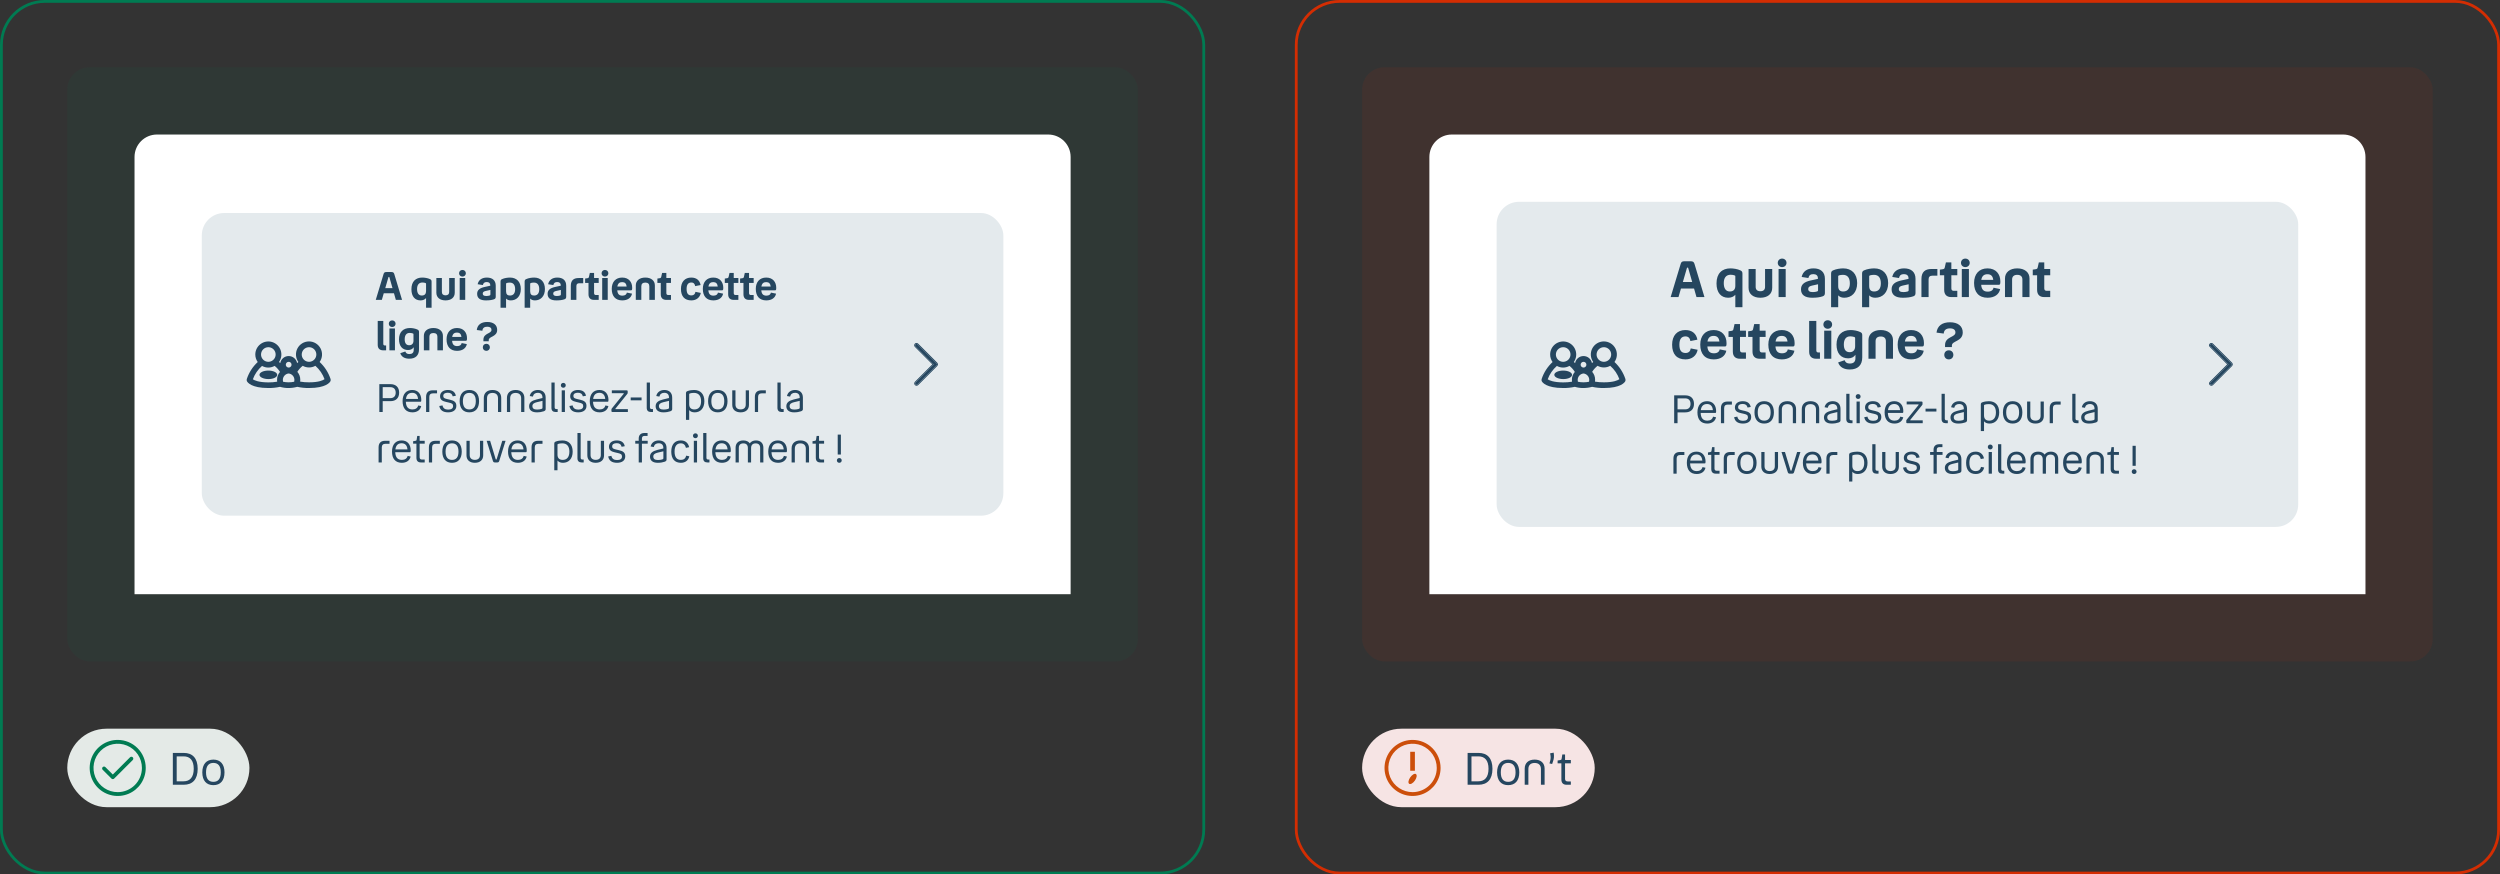 <svg width="892" height="312" viewBox="0 0 892 312" fill="none" xmlns="http://www.w3.org/2000/svg">
<rect x="0" y="0" width="892" height="312" fill="#333333" stroke="none"/>
<rect x="0.5" y="0.5" width="429" height="311" rx="15.5" stroke="#007B52"/>
<rect x="24" y="24" width="382" height="212" rx="8" fill="#007B52" fill-opacity="0.08"/>
<path d="M48 56C48 51.582 51.582 48 56 48H374C378.418 48 382 51.582 382 56V212H48V56Z" fill="white"/>
<rect x="72" y="76" width="286" height="108" rx="8" fill="#E4EAED"/>
<rect x="88" y="92" width="254" height="76" rx="8" fill="#E4EAED"/>
<path d="M117.933 135.2C117.163 132.892 115.827 130.815 114.046 129.158C114.539 128.462 114.831 127.644 114.89 126.793C114.95 125.942 114.774 125.091 114.382 124.333C113.99 123.575 113.397 122.94 112.669 122.496C111.94 122.053 111.104 121.818 110.251 121.818C109.398 121.818 108.561 122.053 107.832 122.496C107.104 122.94 106.511 123.575 106.119 124.333C105.727 125.091 105.552 125.942 105.611 126.793C105.67 127.644 105.962 128.462 106.455 129.158C106.305 129.281 106.155 129.417 106.005 129.553C105.879 128.848 105.509 128.209 104.959 127.749C104.409 127.288 103.715 127.036 102.998 127.036C102.281 127.036 101.587 127.288 101.037 127.749C100.487 128.209 100.117 128.848 99.99 129.553C99.84 129.41 99.697 129.281 99.547 129.158C99.967 128.56 100.241 127.871 100.345 127.148C100.45 126.424 100.382 125.687 100.148 124.994C99.914 124.302 99.52 123.674 98.998 123.163C98.476 122.651 97.841 122.269 97.144 122.049C96.447 121.829 95.708 121.776 94.987 121.895C94.266 122.013 93.582 122.3 92.993 122.732C92.403 123.164 91.924 123.729 91.593 124.381C91.263 125.033 91.091 125.754 91.091 126.485C91.089 127.449 91.392 128.39 91.957 129.172C90.176 130.823 88.839 132.896 88.07 135.2C88.017 135.335 87.993 135.48 88.002 135.625C88.01 135.77 88.049 135.911 88.118 136.039C88.329 136.441 89.686 138.446 95.749 138.446C97.147 138.465 98.543 138.321 99.909 138.017C100.89 138.312 101.911 138.457 102.937 138.446C103.997 138.445 105.052 138.301 106.074 138.017C107.443 138.321 108.844 138.465 110.247 138.446C116.31 138.446 117.674 136.441 117.885 136.039C117.952 135.91 117.99 135.769 117.998 135.625C118.007 135.48 117.984 135.335 117.933 135.2ZM110.261 123.88C110.776 123.88 111.28 124.032 111.708 124.319C112.136 124.605 112.47 125.012 112.668 125.488C112.865 125.964 112.916 126.488 112.816 126.993C112.715 127.498 112.467 127.962 112.103 128.327C111.738 128.691 111.274 128.939 110.769 129.04C110.264 129.14 109.74 129.089 109.264 128.891C108.788 128.694 108.381 128.36 108.095 127.932C107.808 127.504 107.656 127 107.656 126.485C107.657 125.794 107.933 125.133 108.421 124.645C108.909 124.156 109.57 123.881 110.261 123.88ZM102.998 129.097C103.201 129.097 103.399 129.157 103.567 129.269C103.735 129.382 103.866 129.542 103.944 129.73C104.021 129.917 104.041 130.123 104.001 130.322C103.961 130.52 103.863 130.702 103.719 130.845C103.575 130.988 103.392 131.085 103.193 131.124C102.994 131.162 102.788 131.141 102.602 131.063C102.415 130.984 102.256 130.852 102.144 130.683C102.032 130.514 101.974 130.315 101.975 130.113C101.975 129.979 102.001 129.846 102.053 129.722C102.104 129.598 102.18 129.486 102.275 129.392C102.37 129.297 102.483 129.223 102.607 129.172C102.731 129.121 102.864 129.096 102.998 129.097ZM95.742 123.88C96.257 123.88 96.761 124.032 97.189 124.319C97.618 124.605 97.951 125.012 98.149 125.488C98.346 125.964 98.397 126.488 98.297 126.993C98.196 127.498 97.948 127.962 97.584 128.327C97.22 128.691 96.755 128.939 96.25 129.04C95.745 129.14 95.221 129.089 94.745 128.891C94.269 128.694 93.862 128.36 93.576 127.932C93.29 127.504 93.137 127 93.137 126.485C93.139 125.794 93.414 125.133 93.902 124.645C94.39 124.156 95.052 123.881 95.742 123.88ZM90.218 135.336C90.888 133.494 92.014 131.852 93.491 130.563C94.178 130.949 94.954 131.151 95.742 131.149C96.529 131.143 97.301 130.937 97.986 130.549C98.744 131.148 99.393 131.875 99.902 132.697C99.215 133.471 98.84 134.472 98.852 135.507C98.85 135.735 98.864 135.963 98.892 136.189C97.847 136.366 96.788 136.451 95.728 136.441C92.284 136.414 90.784 135.712 90.218 135.336ZM100.986 136.203C100.945 135.977 100.922 135.749 100.918 135.521C100.927 134.954 101.144 134.41 101.527 133.993C101.91 133.575 102.434 133.313 102.998 133.256C103.556 133.321 104.071 133.586 104.447 134.003C104.824 134.42 105.036 134.959 105.044 135.521C105.043 135.75 105.02 135.978 104.976 136.203C103.661 136.483 102.301 136.483 100.986 136.203ZM110.261 136.414C109.201 136.423 108.142 136.339 107.096 136.162C107.126 135.935 107.139 135.708 107.137 135.48C107.146 134.446 106.772 133.445 106.087 132.67C106.598 131.848 107.249 131.121 108.01 130.522C108.7 130.906 109.477 131.108 110.268 131.108C111.058 131.108 111.835 130.906 112.525 130.522C114 131.811 115.123 133.454 115.791 135.296C115.191 135.725 113.671 136.414 110.261 136.414Z" fill="#25465F"/>
<path d="M95.742 132.22C93.989 132.22 92.571 132.902 92.578 133.741C92.584 134.579 94.044 135.255 95.796 135.255C97.549 135.255 98.913 134.573 98.906 133.734C98.899 132.895 97.488 132.22 95.742 132.22Z" fill="#25465F"/>
<path d="M143.45 107H141.238L140.566 104.634H136.926L136.24 107H134.07L136.856 97.774C137.01 97.242 137.276 97.06 137.864 97.06H139.656C140.216 97.06 140.51 97.228 140.678 97.774L143.45 107ZM138.578 98.95L137.458 102.814H140.048L138.942 98.95C138.914 98.852 138.886 98.81 138.788 98.81H138.732C138.648 98.81 138.606 98.852 138.578 98.95ZM153.99 109.8H152.016V106.356C151.554 106.888 150.896 107.182 150.042 107.182C148.096 107.182 146.794 105.824 146.794 103.206C146.794 100.406 148.348 99.034 150.658 99.034C151.456 99.034 152.604 99.202 153.402 99.58C153.752 99.748 153.99 99.902 153.99 100.49V109.8ZM148.81 103.122C148.81 104.536 149.342 105.446 150.49 105.446C151.526 105.446 152.016 104.858 152.016 103.878V101.302C152.016 101.064 151.988 101.036 151.722 100.952C151.512 100.882 151.148 100.798 150.728 100.798C149.412 100.798 148.81 101.708 148.81 103.122ZM158.965 105.376C159.805 105.376 160.267 104.956 160.267 104.186V99.202H162.255V104.424C162.255 106.174 160.939 107.182 158.965 107.182C157.005 107.182 155.689 106.174 155.689 104.424V99.202H157.663V104.186C157.663 104.956 158.139 105.376 158.965 105.376ZM164.999 98.684C164.299 98.684 163.795 98.166 163.795 97.508C163.795 96.822 164.299 96.318 164.999 96.318C165.699 96.318 166.217 96.822 166.217 97.508C166.217 98.166 165.699 98.684 164.999 98.684ZM164.019 99.202H165.993V107H164.019V99.202ZM176.878 105.852C176.878 106.384 176.696 106.636 176.248 106.79C175.464 107.07 174.512 107.182 173.35 107.182C171.306 107.182 170.242 106.384 170.242 104.844C170.242 103.528 171.096 102.772 173.014 102.366L174.932 101.946V101.736C174.932 101.036 174.456 100.63 173.672 100.63C172.874 100.63 172.454 100.966 172.286 101.708L170.424 101.414C170.732 99.93 171.908 99.034 173.7 99.034C175.632 99.034 176.878 99.986 176.878 101.946V105.852ZM172.244 104.746C172.244 105.334 172.622 105.614 173.546 105.614C173.952 105.614 174.344 105.544 174.68 105.446C174.904 105.376 174.974 105.278 174.974 105.054V103.444L173.322 103.808C172.58 103.976 172.244 104.242 172.244 104.746ZM182.259 107.182C181.517 107.182 180.957 106.958 180.565 106.524V109.8H178.591V100.49C178.591 99.888 178.829 99.72 179.193 99.566C179.977 99.202 181.167 99.034 181.965 99.034C184.289 99.034 185.829 100.518 185.829 103.122C185.829 105.768 184.247 107.182 182.259 107.182ZM183.799 103.192C183.799 101.75 183.225 100.826 181.895 100.826C181.447 100.826 181.097 100.896 180.873 100.952C180.593 101.036 180.565 101.078 180.565 101.316V103.934C180.565 105.012 181.055 105.446 181.951 105.446C183.169 105.446 183.799 104.648 183.799 103.192ZM190.859 107.182C190.117 107.182 189.557 106.958 189.165 106.524V109.8H187.191V100.49C187.191 99.888 187.429 99.72 187.793 99.566C188.577 99.202 189.767 99.034 190.565 99.034C192.889 99.034 194.429 100.518 194.429 103.122C194.429 105.768 192.847 107.182 190.859 107.182ZM192.399 103.192C192.399 101.75 191.825 100.826 190.495 100.826C190.047 100.826 189.697 100.896 189.473 100.952C189.193 101.036 189.165 101.078 189.165 101.316V103.934C189.165 105.012 189.655 105.446 190.551 105.446C191.769 105.446 192.399 104.648 192.399 103.192ZM202.021 105.852C202.021 106.384 201.839 106.636 201.391 106.79C200.607 107.07 199.655 107.182 198.493 107.182C196.449 107.182 195.385 106.384 195.385 104.844C195.385 103.528 196.239 102.772 198.157 102.366L200.075 101.946V101.736C200.075 101.036 199.599 100.63 198.815 100.63C198.017 100.63 197.597 100.966 197.429 101.708L195.567 101.414C195.875 99.93 197.051 99.034 198.843 99.034C200.775 99.034 202.021 99.986 202.021 101.946V105.852ZM197.387 104.746C197.387 105.334 197.765 105.614 198.689 105.614C199.095 105.614 199.487 105.544 199.823 105.446C200.047 105.376 200.117 105.278 200.117 105.054V103.444L198.465 103.808C197.723 103.976 197.387 104.242 197.387 104.746ZM208.088 99.202V101.064H206.646C206.002 101.064 205.652 101.414 205.652 102.058V107H203.664V101.988C203.664 100.014 204.686 99.202 206.464 99.202H208.088ZM211.965 100.952V104.578C211.965 105.026 212.189 105.264 212.637 105.264H213.617V107H211.965C210.677 107 209.977 106.314 209.977 104.998V100.952H208.773V99.384L209.543 99.272C209.921 99.216 210.047 99.132 210.131 98.81L210.453 97.382H211.965V99.202H213.617V100.952H211.965ZM215.844 98.684C215.144 98.684 214.64 98.166 214.64 97.508C214.64 96.822 215.144 96.318 215.844 96.318C216.544 96.318 217.062 96.822 217.062 97.508C217.062 98.166 216.544 98.684 215.844 98.684ZM214.864 99.202H216.838V107H214.864V99.202ZM222.079 105.488C223.031 105.488 223.563 105.04 223.661 104.396L225.509 104.774C225.215 106.258 223.955 107.182 222.009 107.182C219.601 107.182 218.271 105.67 218.271 103.08C218.271 100.602 219.671 99.034 221.995 99.034C224.347 99.034 225.565 100.63 225.565 102.66C225.565 103.332 225.523 103.598 225.117 103.598H220.245C220.357 105.012 221.015 105.488 222.079 105.488ZM221.995 100.658C221.071 100.658 220.469 101.078 220.273 102.226H223.591C223.465 101.148 222.933 100.658 221.995 100.658ZM230.253 100.826C229.343 100.826 228.825 101.274 228.825 102.128V107H226.851V101.82C226.851 100.126 228.195 99.034 230.253 99.034C232.311 99.034 233.655 100.126 233.655 101.82V107H231.681V102.128C231.681 101.274 231.177 100.826 230.253 100.826ZM237.751 100.952V104.578C237.751 105.026 237.975 105.264 238.423 105.264H239.403V107H237.751C236.463 107 235.763 106.314 235.763 104.998V100.952H234.559V99.384L235.329 99.272C235.707 99.216 235.833 99.132 235.917 98.81L236.239 97.382H237.751V99.202H239.403V100.952H237.751ZM246.672 107.182C244.278 107.182 242.962 105.754 242.962 103.094C242.962 100.532 244.39 99.034 246.644 99.034C248.52 99.034 249.668 100.042 249.976 101.708L248.03 102.086C247.932 101.344 247.512 100.798 246.672 100.798C245.58 100.798 244.978 101.512 244.978 103.08C244.978 104.662 245.496 105.404 246.7 105.404C247.554 105.404 248.03 104.9 248.128 104.13L250.046 104.508C249.738 106.146 248.464 107.182 246.672 107.182ZM254.577 105.488C255.529 105.488 256.061 105.04 256.159 104.396L258.007 104.774C257.713 106.258 256.453 107.182 254.507 107.182C252.099 107.182 250.769 105.67 250.769 103.08C250.769 100.602 252.169 99.034 254.493 99.034C256.845 99.034 258.063 100.63 258.063 102.66C258.063 103.332 258.021 103.598 257.615 103.598H252.743C252.855 105.012 253.513 105.488 254.577 105.488ZM254.493 100.658C253.569 100.658 252.967 101.078 252.771 102.226H256.089C255.963 101.148 255.431 100.658 254.493 100.658ZM261.799 100.952V104.578C261.799 105.026 262.023 105.264 262.471 105.264H263.451V107H261.799C260.511 107 259.811 106.314 259.811 104.998V100.952H258.607V99.384L259.377 99.272C259.755 99.216 259.881 99.132 259.965 98.81L260.287 97.382H261.799V99.202H263.451V100.952H261.799ZM267.255 100.952V104.578C267.255 105.026 267.479 105.264 267.927 105.264H268.907V107H267.255C265.967 107 265.267 106.314 265.267 104.998V100.952H264.063V99.384L264.833 99.272C265.211 99.216 265.337 99.132 265.421 98.81L265.743 97.382H267.255V99.202H268.907V100.952H267.255ZM273.472 105.488C274.424 105.488 274.956 105.04 275.054 104.396L276.901 104.774C276.608 106.258 275.348 107.182 273.402 107.182C270.994 107.182 269.664 105.67 269.664 103.08C269.664 100.602 271.064 99.034 273.388 99.034C275.74 99.034 276.958 100.63 276.958 102.66C276.958 103.332 276.916 103.598 276.51 103.598H271.638C271.75 105.012 272.408 105.488 273.472 105.488ZM273.388 100.658C272.464 100.658 271.862 101.078 271.666 102.226H274.984C274.858 101.148 274.326 100.658 273.388 100.658ZM136.716 125C135.54 125 134.77 124.384 134.77 123.054V114.5H136.758V122.676C136.758 123.054 136.94 123.264 137.304 123.264H137.766V125H136.716ZM139.925 116.684C139.225 116.684 138.721 116.166 138.721 115.508C138.721 114.822 139.225 114.318 139.925 114.318C140.625 114.318 141.143 114.822 141.143 115.508C141.143 116.166 140.625 116.684 139.925 116.684ZM138.945 117.202H140.919V125H138.945V117.202ZM146.061 127.982C144.563 127.982 143.289 127.45 142.813 126.022L144.619 125.406C144.829 126.05 145.277 126.33 146.061 126.33C147.055 126.33 147.615 125.868 147.615 124.832V123.894C147.195 124.538 146.509 124.888 145.613 124.888C143.555 124.888 142.365 123.474 142.365 121.052C142.365 118.518 143.835 117.034 146.285 117.034C147.153 117.034 148.231 117.244 148.931 117.58C149.365 117.79 149.505 117.986 149.505 118.49V124.622C149.505 126.82 148.245 127.982 146.061 127.982ZM144.395 121.052C144.395 122.466 144.955 123.18 146.019 123.18C146.999 123.18 147.531 122.536 147.531 121.556V119.302C147.531 119.078 147.517 119.05 147.251 118.952C146.985 118.868 146.579 118.784 146.173 118.784C145.025 118.784 144.395 119.582 144.395 121.052ZM154.634 118.826C153.724 118.826 153.206 119.274 153.206 120.128V125H151.232V119.82C151.232 118.126 152.576 117.034 154.634 117.034C156.692 117.034 158.036 118.126 158.036 119.82V125H156.062V120.128C156.062 119.274 155.558 118.826 154.634 118.826ZM163.139 123.488C164.091 123.488 164.623 123.04 164.721 122.396L166.569 122.774C166.275 124.258 165.015 125.182 163.069 125.182C160.661 125.182 159.331 123.67 159.331 121.08C159.331 118.602 160.731 117.034 163.055 117.034C165.407 117.034 166.625 118.63 166.625 120.66C166.625 121.332 166.583 121.598 166.177 121.598H161.305C161.417 123.012 162.075 123.488 163.139 123.488ZM163.055 118.658C162.131 118.658 161.529 119.078 161.333 120.226H164.651C164.525 119.148 163.993 118.658 163.055 118.658ZM173.851 116.572C172.787 116.572 172.185 117.048 172.115 118.014L170.113 117.748C170.337 115.872 171.695 114.878 173.851 114.878C176.049 114.878 177.393 115.928 177.393 117.706C177.393 118.98 176.623 119.554 175.811 120.002C175.069 120.408 174.383 120.66 174.383 121.332V121.766H172.479V121.234C172.479 119.974 173.221 119.47 173.977 119.05C174.705 118.672 175.363 118.392 175.363 117.706C175.363 116.992 174.859 116.572 173.851 116.572ZM173.529 125.182C172.773 125.182 172.269 124.636 172.269 123.922C172.269 123.194 172.773 122.662 173.529 122.662C174.271 122.662 174.789 123.194 174.789 123.922C174.789 124.636 174.271 125.182 173.529 125.182Z" fill="#25465F"/>
<path d="M135.344 137.06H139.278C141.252 137.06 142.414 138.152 142.414 140.098C142.414 142.044 141.252 143.136 139.278 143.136H136.548V147H135.344V137.06ZM139.25 138.138H136.548V142.058H139.25C140.524 142.058 141.182 141.316 141.182 140.098C141.182 138.88 140.524 138.138 139.25 138.138ZM147.183 146.09C148.275 146.09 149.017 145.558 149.213 144.662L150.291 144.886C149.983 146.3 148.821 147.126 147.155 147.126C144.859 147.126 143.641 145.67 143.641 143.122C143.641 140.574 144.957 139.146 147.085 139.146C149.143 139.146 150.319 140.574 150.319 142.73C150.319 143.178 150.277 143.346 150.011 143.346H144.803C144.873 145.236 145.699 146.09 147.183 146.09ZM147.085 140.154C145.867 140.154 145.055 140.798 144.845 142.338H149.157C149.031 140.896 148.289 140.154 147.085 140.154ZM155.937 139.272V140.35H154.453C153.627 140.35 153.179 140.798 153.179 141.638V147H152.031V141.596C152.031 140.028 152.885 139.272 154.369 139.272H155.937ZM158.161 141.246C158.161 142.03 158.651 142.184 159.687 142.422L160.555 142.618C161.983 142.94 162.823 143.444 162.823 144.816C162.823 146.314 161.675 147.126 159.883 147.126C158.105 147.126 157.027 146.398 156.733 144.858L157.881 144.648C158.077 145.656 158.763 146.146 159.883 146.146C161.045 146.146 161.661 145.726 161.661 144.9C161.661 144.102 161.255 143.892 160.107 143.626L159.183 143.416C157.951 143.136 157.013 142.716 157.013 141.372C157.013 140.042 158.105 139.146 159.771 139.146C161.409 139.146 162.361 139.832 162.655 141.204L161.535 141.414C161.283 140.504 160.737 140.126 159.771 140.126C158.721 140.126 158.161 140.546 158.161 141.246ZM167.456 147.126C165.286 147.126 163.998 145.712 163.998 143.136C163.998 140.574 165.286 139.146 167.456 139.146C169.64 139.146 170.928 140.574 170.928 143.136C170.928 145.712 169.64 147.126 167.456 147.126ZM167.456 146.09C168.94 146.09 169.766 145.152 169.766 143.136C169.766 141.134 168.94 140.182 167.456 140.182C165.986 140.182 165.16 141.134 165.16 143.136C165.16 145.152 165.986 146.09 167.456 146.09ZM175.728 140.196C174.482 140.196 173.768 140.854 173.768 142.1V147H172.62V141.96C172.62 140.21 173.81 139.146 175.728 139.146C177.646 139.146 178.836 140.21 178.836 141.96V147H177.688V142.1C177.688 140.854 176.96 140.196 175.728 140.196ZM183.985 140.196C182.739 140.196 182.025 140.854 182.025 142.1V147H180.877V141.96C180.877 140.21 182.067 139.146 183.985 139.146C185.903 139.146 187.093 140.21 187.093 141.96V147H185.945V142.1C185.945 140.854 185.217 140.196 183.985 140.196ZM194.693 145.95C194.693 146.356 194.483 146.58 194.007 146.748C193.391 146.958 192.579 147.126 191.557 147.126C189.751 147.126 188.785 146.314 188.785 144.942C188.785 143.626 189.751 142.94 191.403 142.534L193.545 142.016V141.792C193.545 140.742 192.929 140.154 191.907 140.154C190.955 140.154 190.353 140.574 190.115 141.512L189.009 141.302C189.303 139.902 190.465 139.146 191.907 139.146C193.489 139.146 194.693 140.014 194.693 141.862V145.95ZM189.961 144.872C189.961 145.754 190.507 146.132 191.655 146.132C192.201 146.132 192.775 146.034 193.153 145.922C193.419 145.838 193.559 145.74 193.559 145.474V143.024L191.501 143.514C190.563 143.738 189.961 144.116 189.961 144.872ZM198.235 147C197.297 147 196.751 146.51 196.751 145.516V136.5H197.899V145.334C197.899 145.74 198.123 145.964 198.529 145.964H198.977V147H198.235ZM200.992 138.348C200.488 138.348 200.11 137.97 200.11 137.48C200.11 136.976 200.488 136.612 200.992 136.612C201.482 136.612 201.86 136.976 201.86 137.48C201.86 137.97 201.482 138.348 200.992 138.348ZM200.418 139.272H201.566V147H200.418V139.272ZM204.591 141.246C204.591 142.03 205.081 142.184 206.117 142.422L206.985 142.618C208.413 142.94 209.253 143.444 209.253 144.816C209.253 146.314 208.105 147.126 206.313 147.126C204.535 147.126 203.457 146.398 203.163 144.858L204.311 144.648C204.507 145.656 205.193 146.146 206.313 146.146C207.475 146.146 208.091 145.726 208.091 144.9C208.091 144.102 207.685 143.892 206.537 143.626L205.613 143.416C204.381 143.136 203.443 142.716 203.443 141.372C203.443 140.042 204.535 139.146 206.201 139.146C207.839 139.146 208.791 139.832 209.085 141.204L207.965 141.414C207.713 140.504 207.167 140.126 206.201 140.126C205.151 140.126 204.591 140.546 204.591 141.246ZM213.97 146.09C215.062 146.09 215.804 145.558 216 144.662L217.078 144.886C216.77 146.3 215.608 147.126 213.942 147.126C211.646 147.126 210.428 145.67 210.428 143.122C210.428 140.574 211.744 139.146 213.872 139.146C215.93 139.146 217.106 140.574 217.106 142.73C217.106 143.178 217.064 143.346 216.798 143.346H211.59C211.66 145.236 212.486 146.09 213.97 146.09ZM213.872 140.154C212.654 140.154 211.842 140.798 211.632 142.338H215.944C215.818 140.896 215.076 140.154 213.872 140.154ZM218.454 147C218.258 147 218.16 146.888 218.16 146.692V146.076C218.16 145.964 218.174 145.922 218.314 145.726L222.472 140.574C222.542 140.476 222.57 140.448 222.57 140.392C222.57 140.336 222.542 140.294 222.472 140.294H218.3V139.272H223.648C223.858 139.272 223.956 139.384 223.956 139.58V140.238C223.956 140.364 223.872 140.462 223.76 140.616L219.686 145.684C219.602 145.782 219.56 145.81 219.56 145.88C219.56 145.95 219.602 145.978 219.686 145.978H224.026V147H218.454ZM225.034 142.842V141.82H228.912V142.842H225.034ZM232.237 147C231.299 147 230.753 146.51 230.753 145.516V136.5H231.901V145.334C231.901 145.74 232.125 145.964 232.531 145.964H232.979V147H232.237ZM239.838 145.95C239.838 146.356 239.628 146.58 239.152 146.748C238.536 146.958 237.724 147.126 236.702 147.126C234.896 147.126 233.93 146.314 233.93 144.942C233.93 143.626 234.896 142.94 236.548 142.534L238.69 142.016V141.792C238.69 140.742 238.074 140.154 237.052 140.154C236.1 140.154 235.498 140.574 235.26 141.512L234.154 141.302C234.448 139.902 235.61 139.146 237.052 139.146C238.634 139.146 239.838 140.014 239.838 141.862V145.95ZM235.106 144.872C235.106 145.754 235.652 146.132 236.8 146.132C237.346 146.132 237.92 146.034 238.298 145.922C238.564 145.838 238.704 145.74 238.704 145.474V143.024L236.646 143.514C235.708 143.738 235.106 144.116 235.106 144.872ZM247.876 147.126C246.994 147.126 246.336 146.86 245.902 146.314V149.8H244.754V140.294C244.754 139.804 244.992 139.65 245.342 139.524C246.014 139.258 247.008 139.146 247.652 139.146C249.906 139.146 251.32 140.588 251.32 143.136C251.32 145.74 249.85 147.126 247.876 147.126ZM250.144 143.164C250.144 141.26 249.276 140.182 247.61 140.182C246.98 140.182 246.532 140.266 246.266 140.35C245.958 140.434 245.902 140.49 245.902 140.742V144.228C245.902 145.432 246.546 146.09 247.764 146.09C249.234 146.09 250.144 145.096 250.144 143.164ZM256.105 147.126C253.935 147.126 252.647 145.712 252.647 143.136C252.647 140.574 253.935 139.146 256.105 139.146C258.289 139.146 259.577 140.574 259.577 143.136C259.577 145.712 258.289 147.126 256.105 147.126ZM256.105 146.09C257.589 146.09 258.415 145.152 258.415 143.136C258.415 141.134 257.589 140.182 256.105 140.182C254.635 140.182 253.809 141.134 253.809 143.136C253.809 145.152 254.635 146.09 256.105 146.09ZM264.25 146.076C265.412 146.076 266.084 145.474 266.084 144.354V139.272H267.232V144.466C267.232 146.146 266.07 147.126 264.25 147.126C262.43 147.126 261.268 146.146 261.268 144.466V139.272H262.416V144.354C262.416 145.474 263.102 146.076 264.25 146.076ZM273.242 139.272V140.35H271.758C270.932 140.35 270.484 140.798 270.484 141.638V147H269.336V141.596C269.336 140.028 270.19 139.272 271.674 139.272H273.242ZM278.872 147C277.934 147 277.388 146.51 277.388 145.516V136.5H278.536V145.334C278.536 145.74 278.76 145.964 279.166 145.964H279.614V147H278.872ZM286.473 145.95C286.473 146.356 286.263 146.58 285.787 146.748C285.171 146.958 284.359 147.126 283.337 147.126C281.531 147.126 280.565 146.314 280.565 144.942C280.565 143.626 281.531 142.94 283.183 142.534L285.325 142.016V141.792C285.325 140.742 284.709 140.154 283.687 140.154C282.735 140.154 282.133 140.574 281.895 141.512L280.789 141.302C281.083 139.902 282.245 139.146 283.687 139.146C285.269 139.146 286.473 140.014 286.473 141.862V145.95ZM281.741 144.872C281.741 145.754 282.287 146.132 283.435 146.132C283.981 146.132 284.555 146.034 284.933 145.922C285.199 145.838 285.339 145.74 285.339 145.474V143.024L283.281 143.514C282.343 143.738 281.741 144.116 281.741 144.872ZM138.984 157.272V158.35H137.5C136.674 158.35 136.226 158.798 136.226 159.638V165H135.078V159.596C135.078 158.028 135.932 157.272 137.416 157.272H138.984ZM143.409 164.09C144.501 164.09 145.243 163.558 145.439 162.662L146.517 162.886C146.209 164.3 145.047 165.126 143.381 165.126C141.085 165.126 139.867 163.67 139.867 161.122C139.867 158.574 141.183 157.146 143.311 157.146C145.369 157.146 146.545 158.574 146.545 160.73C146.545 161.178 146.503 161.346 146.237 161.346H141.029C141.099 163.236 141.925 164.09 143.409 164.09ZM143.311 158.154C142.093 158.154 141.281 158.798 141.071 160.338H145.383C145.257 158.896 144.515 158.154 143.311 158.154ZM149.728 158.308V163.138C149.728 163.67 149.994 163.964 150.526 163.964H151.534V165H150.19C149.126 165 148.58 164.426 148.58 163.334V158.308H147.404V157.426L148.188 157.3C148.482 157.258 148.594 157.188 148.65 156.922L148.874 155.536H149.728V157.272H151.534V158.308H149.728ZM156.935 157.272V158.35H155.451C154.625 158.35 154.177 158.798 154.177 159.638V165H153.029V159.596C153.029 158.028 153.883 157.272 155.367 157.272H156.935ZM161.276 165.126C159.106 165.126 157.818 163.712 157.818 161.136C157.818 158.574 159.106 157.146 161.276 157.146C163.46 157.146 164.748 158.574 164.748 161.136C164.748 163.712 163.46 165.126 161.276 165.126ZM161.276 164.09C162.76 164.09 163.586 163.152 163.586 161.136C163.586 159.134 162.76 158.182 161.276 158.182C159.806 158.182 158.98 159.134 158.98 161.136C158.98 163.152 159.806 164.09 161.276 164.09ZM169.422 164.076C170.584 164.076 171.256 163.474 171.256 162.354V157.272H172.404V162.466C172.404 164.146 171.242 165.126 169.422 165.126C167.602 165.126 166.44 164.146 166.44 162.466V157.272H167.588V162.354C167.588 163.474 168.274 164.076 169.422 164.076ZM173.64 157.272H174.872L176.846 163.796C176.888 163.922 176.916 163.95 177 163.95H177.07C177.154 163.95 177.182 163.922 177.224 163.796L179.212 157.272H180.388L178.148 164.412C178.008 164.86 177.84 165 177.392 165H176.608C176.174 165 175.992 164.86 175.852 164.412L173.64 157.272ZM184.808 164.09C185.9 164.09 186.642 163.558 186.838 162.662L187.916 162.886C187.608 164.3 186.446 165.126 184.78 165.126C182.484 165.126 181.266 163.67 181.266 161.122C181.266 158.574 182.582 157.146 184.71 157.146C186.768 157.146 187.944 158.574 187.944 160.73C187.944 161.178 187.902 161.346 187.636 161.346H182.428C182.498 163.236 183.324 164.09 184.808 164.09ZM184.71 158.154C183.492 158.154 182.68 158.798 182.47 160.338H186.782C186.656 158.896 185.914 158.154 184.71 158.154ZM193.562 157.272V158.35H192.078C191.252 158.35 190.804 158.798 190.804 159.638V165H189.656V159.596C189.656 158.028 190.51 157.272 191.994 157.272H193.562ZM200.886 165.126C200.004 165.126 199.346 164.86 198.912 164.314V167.8H197.764V158.294C197.764 157.804 198.002 157.65 198.352 157.524C199.024 157.258 200.018 157.146 200.662 157.146C202.916 157.146 204.33 158.588 204.33 161.136C204.33 163.74 202.86 165.126 200.886 165.126ZM203.154 161.164C203.154 159.26 202.286 158.182 200.62 158.182C199.99 158.182 199.542 158.266 199.276 158.35C198.968 158.434 198.912 158.49 198.912 158.742V162.228C198.912 163.432 199.556 164.09 200.774 164.09C202.244 164.09 203.154 163.096 203.154 161.164ZM207.518 165C206.58 165 206.034 164.51 206.034 163.516V154.5H207.182V163.334C207.182 163.74 207.406 163.964 207.812 163.964H208.26V165H207.518ZM212.543 164.076C213.705 164.076 214.377 163.474 214.377 162.354V157.272H215.525V162.466C215.525 164.146 214.363 165.126 212.543 165.126C210.723 165.126 209.561 164.146 209.561 162.466V157.272H210.709V162.354C210.709 163.474 211.395 164.076 212.543 164.076ZM218.427 159.246C218.427 160.03 218.917 160.184 219.953 160.422L220.821 160.618C222.249 160.94 223.089 161.444 223.089 162.816C223.089 164.314 221.941 165.126 220.149 165.126C218.371 165.126 217.293 164.398 216.999 162.858L218.147 162.648C218.343 163.656 219.029 164.146 220.149 164.146C221.311 164.146 221.927 163.726 221.927 162.9C221.927 162.102 221.521 161.892 220.373 161.626L219.449 161.416C218.217 161.136 217.279 160.716 217.279 159.372C217.279 158.042 218.371 157.146 220.037 157.146C221.675 157.146 222.627 157.832 222.921 159.204L221.801 159.414C221.549 158.504 221.003 158.126 220.037 158.126C218.987 158.126 218.427 158.546 218.427 159.246ZM226.661 158.308V157.272H227.893V156.432C227.893 155.242 228.635 154.5 229.853 154.5H231.057V155.536H229.951C229.363 155.536 229.041 155.858 229.041 156.432V157.272H231.099V158.308H229.041V165H227.893V158.308H226.661ZM237.828 163.95C237.828 164.356 237.618 164.58 237.142 164.748C236.526 164.958 235.714 165.126 234.692 165.126C232.886 165.126 231.92 164.314 231.92 162.942C231.92 161.626 232.886 160.94 234.538 160.534L236.68 160.016V159.792C236.68 158.742 236.064 158.154 235.042 158.154C234.09 158.154 233.488 158.574 233.25 159.512L232.144 159.302C232.438 157.902 233.6 157.146 235.042 157.146C236.624 157.146 237.828 158.014 237.828 159.862V163.95ZM233.096 162.872C233.096 163.754 233.642 164.132 234.79 164.132C235.336 164.132 235.91 164.034 236.288 163.922C236.554 163.838 236.694 163.74 236.694 163.474V161.024L234.636 161.514C233.698 161.738 233.096 162.116 233.096 162.872ZM242.938 165.126C240.754 165.126 239.508 163.74 239.508 161.122C239.508 158.56 240.796 157.146 242.91 157.146C244.492 157.146 245.542 158 245.892 159.554L244.744 159.792C244.506 158.742 243.89 158.182 242.91 158.182C241.496 158.182 240.684 159.134 240.684 161.122C240.684 163.124 241.468 164.09 242.952 164.09C243.946 164.09 244.618 163.586 244.814 162.578L245.948 162.802C245.612 164.314 244.492 165.126 242.938 165.126ZM248.132 156.348C247.628 156.348 247.25 155.97 247.25 155.48C247.25 154.976 247.628 154.612 248.132 154.612C248.622 154.612 249 154.976 249 155.48C249 155.97 248.622 156.348 248.132 156.348ZM247.558 157.272H248.706V165H247.558V157.272ZM252.389 165C251.451 165 250.905 164.51 250.905 163.516V154.5H252.053V163.334C252.053 163.74 252.277 163.964 252.683 163.964H253.131V165H252.389ZM257.624 164.09C258.716 164.09 259.458 163.558 259.654 162.662L260.732 162.886C260.424 164.3 259.262 165.126 257.596 165.126C255.3 165.126 254.082 163.67 254.082 161.122C254.082 158.574 255.398 157.146 257.526 157.146C259.584 157.146 260.76 158.574 260.76 160.73C260.76 161.178 260.718 161.346 260.452 161.346H255.244C255.314 163.236 256.14 164.09 257.624 164.09ZM257.526 158.154C256.308 158.154 255.496 158.798 255.286 160.338H259.598C259.472 158.896 258.73 158.154 257.526 158.154ZM265.245 158.196C264.209 158.196 263.607 158.742 263.607 159.806V165H262.459V159.708C262.459 158.126 263.509 157.146 265.231 157.146C266.253 157.146 267.051 157.524 267.527 158.182C267.975 157.524 268.745 157.146 269.725 157.146C271.349 157.146 272.371 158.126 272.371 159.708V165H271.223V159.806C271.223 158.742 270.649 158.196 269.613 158.196C268.591 158.196 267.989 158.77 267.989 159.848V165H266.841V159.848C266.841 158.77 266.253 158.196 265.245 158.196ZM277.653 164.09C278.745 164.09 279.487 163.558 279.683 162.662L280.761 162.886C280.453 164.3 279.291 165.126 277.625 165.126C275.329 165.126 274.111 163.67 274.111 161.122C274.111 158.574 275.427 157.146 277.555 157.146C279.613 157.146 280.789 158.574 280.789 160.73C280.789 161.178 280.747 161.346 280.481 161.346H275.273C275.343 163.236 276.169 164.09 277.653 164.09ZM277.555 158.154C276.337 158.154 275.525 158.798 275.315 160.338H279.627C279.501 158.896 278.759 158.154 277.555 158.154ZM285.554 158.196C284.308 158.196 283.594 158.854 283.594 160.1V165H282.446V159.96C282.446 158.21 283.636 157.146 285.554 157.146C287.472 157.146 288.662 158.21 288.662 159.96V165H287.514V160.1C287.514 158.854 286.786 158.196 285.554 158.196ZM292.23 158.308V163.138C292.23 163.67 292.496 163.964 293.028 163.964H294.036V165H292.692C291.628 165 291.082 164.426 291.082 163.334V158.308H289.906V157.426L290.69 157.3C290.984 157.258 291.096 157.188 291.152 156.922L291.376 155.536H292.23V157.272H294.036V158.308H292.23ZM300.029 162.186H298.895V155.06H300.029V162.186ZM299.455 165.126C298.965 165.126 298.601 164.762 298.601 164.286C298.601 163.782 298.965 163.432 299.455 163.432C299.959 163.432 300.323 163.782 300.323 164.286C300.323 164.762 299.959 165.126 299.455 165.126Z" fill="#25465F"/>
<path d="M326.654 122.836C326.607 122.882 326.57 122.937 326.545 122.998C326.52 123.058 326.507 123.123 326.507 123.189C326.507 123.254 326.52 123.319 326.545 123.38C326.57 123.44 326.607 123.495 326.654 123.541L333.12 130.007L326.654 136.473C326.566 136.567 326.518 136.693 326.52 136.822C326.523 136.951 326.575 137.074 326.666 137.166C326.758 137.257 326.881 137.309 327.01 137.312C327.14 137.314 327.265 137.266 327.359 137.178L334.177 130.36C334.271 130.266 334.323 130.139 334.323 130.007C334.323 129.875 334.271 129.748 334.177 129.655L327.359 122.836C327.313 122.79 327.258 122.753 327.198 122.727C327.137 122.702 327.072 122.689 327.007 122.689C326.941 122.689 326.876 122.702 326.816 122.727C326.755 122.753 326.7 122.79 326.654 122.836Z" fill="#25465F"/>
<path fill-rule="evenodd" clip-rule="evenodd" d="M326.654 136.473L333.12 130.007L326.654 123.541C326.607 123.495 326.57 123.44 326.545 123.38C326.52 123.319 326.507 123.254 326.507 123.189C326.507 123.123 326.52 123.058 326.545 122.998C326.57 122.937 326.607 122.882 326.654 122.836C326.7 122.79 326.755 122.753 326.816 122.727C326.876 122.702 326.941 122.689 327.007 122.689C327.072 122.689 327.137 122.702 327.198 122.727C327.258 122.753 327.313 122.79 327.359 122.836L334.177 129.655C334.271 129.748 334.323 129.875 334.323 130.007C334.323 130.139 334.271 130.266 334.177 130.36L327.359 137.178C327.265 137.266 327.14 137.314 327.01 137.312C326.881 137.309 326.758 137.257 326.666 137.166C326.575 137.074 326.523 136.951 326.52 136.822C326.518 136.693 326.566 136.567 326.654 136.473ZM327.59 122.607C327.59 122.607 327.59 122.608 327.59 122.608L334.407 129.425C334.562 129.579 334.648 129.789 334.648 130.007C334.648 130.225 334.562 130.435 334.407 130.589L327.585 137.412L327.581 137.416C327.425 137.561 327.218 137.64 327.005 137.637C326.791 137.633 326.588 137.546 326.437 137.395C326.286 137.244 326.199 137.041 326.195 136.827C326.192 136.614 326.271 136.407 326.416 136.251L326.42 136.247L332.66 130.007L326.426 123.773C326.426 123.772 326.425 123.772 326.425 123.772C326.348 123.696 326.287 123.605 326.245 123.505C326.203 123.405 326.182 123.297 326.182 123.189C326.182 123.08 326.203 122.973 326.245 122.872C326.287 122.773 326.348 122.683 326.424 122.606C326.5 122.53 326.591 122.469 326.69 122.427C326.791 122.386 326.898 122.364 327.007 122.364C327.115 122.364 327.223 122.386 327.323 122.427C327.423 122.469 327.513 122.53 327.59 122.607Z" fill="#25465F"/>
<rect x="24" y="260" width="65" height="28" rx="14" fill="#E4EAE7"/>
<path d="M42 264C40.022 264 38.089 264.586 36.444 265.685C34.8 266.784 33.518 268.346 32.761 270.173C32.004 272 31.806 274.011 32.192 275.951C32.578 277.891 33.53 279.673 34.929 281.071C36.328 282.47 38.109 283.422 40.049 283.808C41.989 284.194 44 283.996 45.827 283.239C47.654 282.482 49.216 281.2 50.315 279.556C51.413 277.911 52 275.978 52 274C52 271.348 50.946 268.804 49.071 266.929C47.196 265.054 44.652 264 42 264ZM42 282.636C40.292 282.636 38.622 282.13 37.202 281.181C35.782 280.232 34.675 278.883 34.021 277.305C33.367 275.727 33.196 273.99 33.53 272.315C33.863 270.64 34.685 269.101 35.893 267.893C37.101 266.685 38.64 265.863 40.315 265.53C41.99 265.196 43.727 265.367 45.305 266.021C46.883 266.675 48.232 267.782 49.181 269.202C50.13 270.622 50.636 272.292 50.636 274C50.636 276.291 49.727 278.487 48.107 280.107C46.487 281.726 44.291 282.636 42 282.636Z" fill="#007B52"/>
<path d="M46.4 270.2L40.25 276.35L37.6 273.705C37.537 273.641 37.462 273.59 37.379 273.556C37.297 273.521 37.208 273.503 37.118 273.503C37.029 273.503 36.94 273.521 36.857 273.556C36.774 273.59 36.699 273.641 36.636 273.705C36.51 273.833 36.439 274.006 36.439 274.186C36.439 274.367 36.51 274.54 36.636 274.668L39.768 277.795C39.831 277.86 39.906 277.911 39.989 277.945C40.071 277.98 40.16 277.997 40.25 277.995C40.34 277.996 40.428 277.979 40.511 277.944C40.594 277.91 40.669 277.859 40.732 277.795L47.364 271.168C47.492 271.04 47.564 270.867 47.565 270.686C47.565 270.505 47.494 270.331 47.366 270.202C47.238 270.074 47.065 270.002 46.883 270.001C46.702 270.001 46.528 270.072 46.4 270.2Z" fill="#007B52"/>
<path d="M61.669 268.64H65.557C68.693 268.64 70.533 270.512 70.533 274.304C70.533 278.112 68.693 280 65.557 280H61.669V268.64ZM65.525 269.872H63.045V278.768H65.525C67.765 278.768 69.125 277.328 69.125 274.304C69.125 271.264 67.781 269.872 65.525 269.872ZM76.134 280.144C73.654 280.144 72.182 278.528 72.182 275.584C72.182 272.656 73.654 271.024 76.134 271.024C78.63 271.024 80.102 272.656 80.102 275.584C80.102 278.528 78.63 280.144 76.134 280.144ZM76.134 278.96C77.83 278.96 78.774 277.888 78.774 275.584C78.774 273.296 77.83 272.208 76.134 272.208C74.454 272.208 73.51 273.296 73.51 275.584C73.51 277.888 74.454 278.96 76.134 278.96Z" fill="#25465F"/>
<rect x="462.5" y="0.5" width="429" height="311" rx="15.5" stroke="#D42D02"/>
<rect x="486" y="24" width="382" height="212" rx="8" fill="#D42D02" fill-opacity="0.08"/>
<path d="M510 56C510 51.582 513.582 48 518 48H836C840.418 48 844 51.582 844 56V212H510V56Z" fill="white"/>
<rect x="534" y="72" width="286" height="116" rx="8" fill="#E4EAED"/>
<rect x="550" y="88" width="254" height="84" rx="8" fill="#E4EAED"/>
<path d="M579.933 135.2C579.163 132.892 577.827 130.815 576.046 129.158C576.539 128.462 576.831 127.644 576.89 126.793C576.95 125.942 576.774 125.091 576.382 124.333C575.99 123.575 575.397 122.94 574.669 122.496C573.94 122.053 573.104 121.818 572.251 121.818C571.398 121.818 570.561 122.053 569.832 122.496C569.104 122.94 568.511 123.575 568.119 124.333C567.727 125.091 567.552 125.942 567.611 126.793C567.67 127.644 567.962 128.462 568.455 129.158C568.305 129.281 568.155 129.417 568.005 129.553C567.879 128.848 567.509 128.209 566.959 127.749C566.409 127.288 565.715 127.036 564.998 127.036C564.281 127.036 563.587 127.288 563.037 127.749C562.487 128.209 562.117 128.848 561.99 129.553C561.84 129.41 561.697 129.281 561.547 129.158C561.967 128.56 562.241 127.871 562.345 127.148C562.45 126.424 562.382 125.687 562.148 124.994C561.914 124.302 561.52 123.674 560.998 123.163C560.476 122.651 559.841 122.269 559.144 122.049C558.447 121.829 557.708 121.776 556.987 121.895C556.265 122.013 555.582 122.3 554.993 122.732C554.403 123.164 553.924 123.729 553.593 124.381C553.263 125.033 553.091 125.754 553.091 126.485C553.089 127.449 553.392 128.39 553.957 129.172C552.176 130.823 550.839 132.896 550.07 135.2C550.017 135.335 549.993 135.48 550.002 135.625C550.01 135.77 550.049 135.911 550.118 136.039C550.329 136.441 551.686 138.446 557.749 138.446C559.147 138.465 560.543 138.321 561.909 138.017C562.89 138.312 563.911 138.457 564.937 138.446C565.997 138.445 567.052 138.301 568.074 138.017C569.443 138.321 570.844 138.465 572.247 138.446C578.31 138.446 579.674 136.441 579.885 136.039C579.952 135.91 579.99 135.769 579.998 135.625C580.007 135.48 579.984 135.335 579.933 135.2ZM572.261 123.88C572.776 123.88 573.28 124.032 573.708 124.319C574.136 124.605 574.47 125.012 574.668 125.488C574.865 125.964 574.916 126.488 574.816 126.993C574.715 127.498 574.467 127.962 574.103 128.327C573.738 128.691 573.274 128.939 572.769 129.04C572.264 129.14 571.74 129.089 571.264 128.891C570.788 128.694 570.381 128.36 570.095 127.932C569.808 127.504 569.656 127 569.656 126.485C569.657 125.794 569.933 125.133 570.421 124.645C570.909 124.156 571.57 123.881 572.261 123.88ZM564.998 129.097C565.201 129.097 565.399 129.157 565.567 129.269C565.735 129.382 565.866 129.542 565.944 129.73C566.021 129.917 566.041 130.123 566.001 130.322C565.961 130.52 565.863 130.702 565.719 130.845C565.575 130.988 565.392 131.085 565.193 131.124C564.994 131.162 564.788 131.141 564.602 131.063C564.415 130.984 564.256 130.852 564.144 130.683C564.032 130.514 563.974 130.315 563.975 130.113C563.975 129.979 564.001 129.846 564.053 129.722C564.104 129.598 564.18 129.486 564.275 129.392C564.37 129.297 564.483 129.223 564.607 129.172C564.731 129.121 564.864 129.096 564.998 129.097ZM557.742 123.88C558.257 123.88 558.761 124.032 559.189 124.319C559.618 124.605 559.951 125.012 560.149 125.488C560.346 125.964 560.397 126.488 560.297 126.993C560.196 127.498 559.948 127.962 559.584 128.327C559.22 128.691 558.755 128.939 558.25 129.04C557.745 129.14 557.221 129.089 556.745 128.891C556.269 128.694 555.862 128.36 555.576 127.932C555.29 127.504 555.137 127 555.137 126.485C555.139 125.794 555.414 125.133 555.902 124.645C556.39 124.156 557.052 123.881 557.742 123.88ZM552.218 135.336C552.888 133.494 554.014 131.852 555.491 130.563C556.178 130.949 556.954 131.151 557.742 131.149C558.529 131.143 559.301 130.937 559.986 130.549C560.744 131.148 561.393 131.875 561.902 132.697C561.215 133.471 560.84 134.472 560.852 135.507C560.85 135.735 560.863 135.963 560.893 136.189C559.847 136.366 558.788 136.451 557.728 136.441C554.284 136.414 552.784 135.712 552.218 135.336ZM562.986 136.203C562.945 135.977 562.922 135.749 562.918 135.521C562.927 134.954 563.144 134.41 563.527 133.993C563.91 133.575 564.434 133.313 564.998 133.256C565.556 133.321 566.071 133.586 566.447 134.003C566.824 134.42 567.036 134.959 567.044 135.521C567.043 135.75 567.02 135.978 566.976 136.203C565.661 136.483 564.301 136.483 562.986 136.203ZM572.261 136.414C571.201 136.423 570.142 136.339 569.096 136.162C569.126 135.935 569.139 135.708 569.137 135.48C569.146 134.446 568.772 133.445 568.087 132.67C568.598 131.848 569.249 131.121 570.01 130.522C570.7 130.906 571.477 131.108 572.268 131.108C573.058 131.108 573.835 130.906 574.525 130.522C576 131.811 577.123 133.454 577.791 135.296C577.191 135.725 575.671 136.414 572.261 136.414Z" fill="#25465F"/>
<path d="M557.742 132.22C555.989 132.22 554.571 132.902 554.578 133.741C554.584 134.579 556.044 135.255 557.796 135.255C559.549 135.255 560.913 134.573 560.906 133.734C560.899 132.895 559.488 132.22 557.742 132.22Z" fill="#25465F"/>
<path d="M608.15 106H605.306L604.442 102.958H599.762L598.88 106H596.09L599.672 94.138C599.87 93.454 600.212 93.22 600.968 93.22H603.272C603.992 93.22 604.37 93.436 604.586 94.138L608.15 106ZM601.886 95.65L600.446 100.618H603.776L602.354 95.65C602.318 95.524 602.282 95.47 602.156 95.47H602.084C601.976 95.47 601.922 95.524 601.886 95.65ZM621.702 109.6H619.164V105.172C618.57 105.856 617.724 106.234 616.626 106.234C614.124 106.234 612.45 104.488 612.45 101.122C612.45 97.522 614.448 95.758 617.418 95.758C618.444 95.758 619.92 95.974 620.946 96.46C621.396 96.676 621.702 96.874 621.702 97.63V109.6ZM615.042 101.014C615.042 102.832 615.726 104.002 617.202 104.002C618.534 104.002 619.164 103.246 619.164 101.986V98.674C619.164 98.368 619.128 98.332 618.786 98.224C618.516 98.134 618.048 98.026 617.508 98.026C615.816 98.026 615.042 99.196 615.042 101.014ZM628.097 103.912C629.177 103.912 629.771 103.372 629.771 102.382V95.974H632.327V102.688C632.327 104.938 630.635 106.234 628.097 106.234C625.577 106.234 623.885 104.938 623.885 102.688V95.974H626.423V102.382C626.423 103.372 627.035 103.912 628.097 103.912ZM635.856 95.308C634.956 95.308 634.308 94.642 634.308 93.796C634.308 92.914 634.956 92.266 635.856 92.266C636.756 92.266 637.422 92.914 637.422 93.796C637.422 94.642 636.756 95.308 635.856 95.308ZM634.596 95.974H637.134V106H634.596V95.974ZM651.129 104.524C651.129 105.208 650.895 105.532 650.319 105.73C649.311 106.09 648.087 106.234 646.593 106.234C643.965 106.234 642.597 105.208 642.597 103.228C642.597 101.536 643.695 100.564 646.161 100.042L648.627 99.502V99.232C648.627 98.332 648.015 97.81 647.007 97.81C645.981 97.81 645.441 98.242 645.225 99.196L642.831 98.818C643.227 96.91 644.739 95.758 647.043 95.758C649.527 95.758 651.129 96.982 651.129 99.502V104.524ZM645.171 103.102C645.171 103.858 645.657 104.218 646.845 104.218C647.367 104.218 647.871 104.128 648.303 104.002C648.591 103.912 648.681 103.786 648.681 103.498V101.428L646.557 101.896C645.603 102.112 645.171 102.454 645.171 103.102ZM658.048 106.234C657.094 106.234 656.374 105.946 655.87 105.388V109.6H653.332V97.63C653.332 96.856 653.638 96.64 654.106 96.442C655.114 95.974 656.644 95.758 657.67 95.758C660.658 95.758 662.638 97.666 662.638 101.014C662.638 104.416 660.604 106.234 658.048 106.234ZM660.028 101.104C660.028 99.25 659.29 98.062 657.58 98.062C657.004 98.062 656.554 98.152 656.266 98.224C655.906 98.332 655.87 98.386 655.87 98.692V102.058C655.87 103.444 656.5 104.002 657.652 104.002C659.218 104.002 660.028 102.976 660.028 101.104ZM669.104 106.234C668.15 106.234 667.43 105.946 666.926 105.388V109.6H664.388V97.63C664.388 96.856 664.694 96.64 665.162 96.442C666.17 95.974 667.7 95.758 668.726 95.758C671.714 95.758 673.694 97.666 673.694 101.014C673.694 104.416 671.66 106.234 669.104 106.234ZM671.084 101.104C671.084 99.25 670.346 98.062 668.636 98.062C668.06 98.062 667.61 98.152 667.322 98.224C666.962 98.332 666.926 98.386 666.926 98.692V102.058C666.926 103.444 667.556 104.002 668.708 104.002C670.274 104.002 671.084 102.976 671.084 101.104ZM683.455 104.524C683.455 105.208 683.221 105.532 682.645 105.73C681.637 106.09 680.413 106.234 678.919 106.234C676.291 106.234 674.923 105.208 674.923 103.228C674.923 101.536 676.021 100.564 678.487 100.042L680.953 99.502V99.232C680.953 98.332 680.341 97.81 679.333 97.81C678.307 97.81 677.767 98.242 677.551 99.196L675.157 98.818C675.553 96.91 677.065 95.758 679.369 95.758C681.853 95.758 683.455 96.982 683.455 99.502V104.524ZM677.497 103.102C677.497 103.858 677.983 104.218 679.171 104.218C679.693 104.218 680.197 104.128 680.629 104.002C680.917 103.912 681.007 103.786 681.007 103.498V101.428L678.883 101.896C677.929 102.112 677.497 102.454 677.497 103.102ZM691.256 95.974V98.368H689.402C688.574 98.368 688.124 98.818 688.124 99.646V106H685.568V99.556C685.568 97.018 686.882 95.974 689.168 95.974H691.256ZM696.241 98.224V102.886C696.241 103.462 696.529 103.768 697.105 103.768H698.365V106H696.241C694.585 106 693.685 105.118 693.685 103.426V98.224H692.137V96.208L693.127 96.064C693.613 95.992 693.775 95.884 693.883 95.47L694.297 93.634H696.241V95.974H698.365V98.224H696.241ZM701.229 95.308C700.329 95.308 699.681 94.642 699.681 93.796C699.681 92.914 700.329 92.266 701.229 92.266C702.129 92.266 702.795 92.914 702.795 93.796C702.795 94.642 702.129 95.308 701.229 95.308ZM699.969 95.974H702.507V106H699.969V95.974ZM709.244 104.056C710.468 104.056 711.152 103.48 711.278 102.652L713.654 103.138C713.276 105.046 711.656 106.234 709.154 106.234C706.058 106.234 704.348 104.29 704.348 100.96C704.348 97.774 706.148 95.758 709.136 95.758C712.16 95.758 713.726 97.81 713.726 100.42C713.726 101.284 713.672 101.626 713.15 101.626H706.886C707.03 103.444 707.876 104.056 709.244 104.056ZM709.136 97.846C707.948 97.846 707.174 98.386 706.922 99.862H711.188C711.026 98.476 710.342 97.846 709.136 97.846ZM719.754 98.062C718.584 98.062 717.918 98.638 717.918 99.736V106H715.38V99.34C715.38 97.162 717.108 95.758 719.754 95.758C722.4 95.758 724.128 97.162 724.128 99.34V106H721.59V99.736C721.59 98.638 720.942 98.062 719.754 98.062ZM729.394 98.224V102.886C729.394 103.462 729.682 103.768 730.258 103.768H731.518V106H729.394C727.738 106 726.838 105.118 726.838 103.426V98.224H725.29V96.208L726.28 96.064C726.766 95.992 726.928 95.884 727.036 95.47L727.45 93.634H729.394V95.974H731.518V98.224H729.394ZM601.382 128.234C598.304 128.234 596.612 126.398 596.612 122.978C596.612 119.684 598.448 117.758 601.346 117.758C603.758 117.758 605.234 119.054 605.63 121.196L603.128 121.682C603.002 120.728 602.462 120.026 601.382 120.026C599.978 120.026 599.204 120.944 599.204 122.96C599.204 124.994 599.87 125.948 601.418 125.948C602.516 125.948 603.128 125.3 603.254 124.31L605.72 124.796C605.324 126.902 603.686 128.234 601.382 128.234ZM611.545 126.056C612.769 126.056 613.453 125.48 613.579 124.652L615.955 125.138C615.577 127.046 613.957 128.234 611.455 128.234C608.359 128.234 606.649 126.29 606.649 122.96C606.649 119.774 608.449 117.758 611.437 117.758C614.461 117.758 616.027 119.81 616.027 122.42C616.027 123.284 615.973 123.626 615.451 123.626H609.187C609.331 125.444 610.177 126.056 611.545 126.056ZM611.437 119.846C610.249 119.846 609.475 120.386 609.223 121.862H613.489C613.327 120.476 612.643 119.846 611.437 119.846ZM620.831 120.224V124.886C620.831 125.462 621.119 125.768 621.695 125.768H622.955V128H620.831C619.175 128 618.275 127.118 618.275 125.426V120.224H616.727V118.208L617.717 118.064C618.203 117.992 618.365 117.884 618.473 117.47L618.887 115.634H620.831V117.974H622.955V120.224H620.831ZM627.845 120.224V124.886C627.845 125.462 628.133 125.768 628.709 125.768H629.969V128H627.845C626.189 128 625.289 127.118 625.289 125.426V120.224H623.741V118.208L624.731 118.064C625.217 117.992 625.379 117.884 625.487 117.47L625.901 115.634H627.845V117.974H629.969V120.224H627.845ZM635.838 126.056C637.062 126.056 637.746 125.48 637.872 124.652L640.248 125.138C639.87 127.046 638.25 128.234 635.748 128.234C632.652 128.234 630.942 126.29 630.942 122.96C630.942 119.774 632.742 117.758 635.73 117.758C638.754 117.758 640.32 119.81 640.32 122.42C640.32 123.284 640.266 123.626 639.744 123.626H633.48C633.624 125.444 634.47 126.056 635.838 126.056ZM635.73 119.846C634.542 119.846 633.768 120.386 633.516 121.862H637.782C637.62 120.476 636.936 119.846 635.73 119.846ZM648.008 128C646.496 128 645.506 127.208 645.506 125.498V114.5H648.062V125.012C648.062 125.498 648.296 125.768 648.764 125.768H649.358V128H648.008ZM652.133 117.308C651.233 117.308 650.585 116.642 650.585 115.796C650.585 114.914 651.233 114.266 652.133 114.266C653.033 114.266 653.699 114.914 653.699 115.796C653.699 116.642 653.033 117.308 652.133 117.308ZM650.873 117.974H653.411V128H650.873V117.974ZM660.023 131.834C658.097 131.834 656.459 131.15 655.847 129.314L658.169 128.522C658.439 129.35 659.015 129.71 660.023 129.71C661.301 129.71 662.021 129.116 662.021 127.784V126.578C661.481 127.406 660.599 127.856 659.447 127.856C656.801 127.856 655.271 126.038 655.271 122.924C655.271 119.666 657.161 117.758 660.311 117.758C661.427 117.758 662.813 118.028 663.713 118.46C664.271 118.73 664.451 118.982 664.451 119.63V127.514C664.451 130.34 662.831 131.834 660.023 131.834ZM657.881 122.924C657.881 124.742 658.601 125.66 659.969 125.66C661.229 125.66 661.913 124.832 661.913 123.572V120.674C661.913 120.386 661.895 120.35 661.553 120.224C661.211 120.116 660.689 120.008 660.167 120.008C658.691 120.008 657.881 121.034 657.881 122.924ZM671.045 120.062C669.875 120.062 669.209 120.638 669.209 121.736V128H666.671V121.34C666.671 119.162 668.399 117.758 671.045 117.758C673.691 117.758 675.419 119.162 675.419 121.34V128H672.881V121.736C672.881 120.638 672.233 120.062 671.045 120.062ZM681.981 126.056C683.205 126.056 683.889 125.48 684.015 124.652L686.391 125.138C686.013 127.046 684.393 128.234 681.891 128.234C678.795 128.234 677.085 126.29 677.085 122.96C677.085 119.774 678.885 117.758 681.873 117.758C684.897 117.758 686.463 119.81 686.463 122.42C686.463 123.284 686.409 123.626 685.887 123.626H679.623C679.767 125.444 680.613 126.056 681.981 126.056ZM681.873 119.846C680.685 119.846 679.911 120.386 679.659 121.862H683.925C683.763 120.476 683.079 119.846 681.873 119.846ZM695.752 117.164C694.384 117.164 693.61 117.776 693.52 119.018L690.946 118.676C691.234 116.264 692.98 114.986 695.752 114.986C698.578 114.986 700.306 116.336 700.306 118.622C700.306 120.26 699.316 120.998 698.272 121.574C697.318 122.096 696.436 122.42 696.436 123.284V123.842H693.988V123.158C693.988 121.538 694.942 120.89 695.914 120.35C696.85 119.864 697.696 119.504 697.696 118.622C697.696 117.704 697.048 117.164 695.752 117.164ZM695.338 128.234C694.366 128.234 693.718 127.532 693.718 126.614C693.718 125.678 694.366 124.994 695.338 124.994C696.292 124.994 696.958 125.678 696.958 126.614C696.958 127.532 696.292 128.234 695.338 128.234Z" fill="#25465F"/>
<path d="M597.344 141.06H601.278C603.252 141.06 604.414 142.152 604.414 144.098C604.414 146.044 603.252 147.136 601.278 147.136H598.548V151H597.344V141.06ZM601.25 142.138H598.548V146.058H601.25C602.524 146.058 603.182 145.316 603.182 144.098C603.182 142.88 602.524 142.138 601.25 142.138ZM609.183 150.09C610.275 150.09 611.017 149.558 611.213 148.662L612.291 148.886C611.983 150.3 610.821 151.126 609.155 151.126C606.859 151.126 605.641 149.67 605.641 147.122C605.641 144.574 606.957 143.146 609.085 143.146C611.143 143.146 612.319 144.574 612.319 146.73C612.319 147.178 612.277 147.346 612.011 147.346H606.803C606.873 149.236 607.699 150.09 609.183 150.09ZM609.085 144.154C607.867 144.154 607.055 144.798 606.845 146.338H611.157C611.031 144.896 610.289 144.154 609.085 144.154ZM617.937 143.272V144.35H616.453C615.627 144.35 615.179 144.798 615.179 145.638V151H614.031V145.596C614.031 144.028 614.885 143.272 616.369 143.272H617.937ZM620.161 145.246C620.161 146.03 620.651 146.184 621.687 146.422L622.555 146.618C623.983 146.94 624.823 147.444 624.823 148.816C624.823 150.314 623.675 151.126 621.883 151.126C620.105 151.126 619.027 150.398 618.733 148.858L619.881 148.648C620.077 149.656 620.763 150.146 621.883 150.146C623.045 150.146 623.661 149.726 623.661 148.9C623.661 148.102 623.255 147.892 622.107 147.626L621.183 147.416C619.951 147.136 619.013 146.716 619.013 145.372C619.013 144.042 620.105 143.146 621.771 143.146C623.409 143.146 624.361 143.832 624.655 145.204L623.535 145.414C623.283 144.504 622.737 144.126 621.771 144.126C620.721 144.126 620.161 144.546 620.161 145.246ZM629.456 151.126C627.286 151.126 625.998 149.712 625.998 147.136C625.998 144.574 627.286 143.146 629.456 143.146C631.64 143.146 632.928 144.574 632.928 147.136C632.928 149.712 631.64 151.126 629.456 151.126ZM629.456 150.09C630.94 150.09 631.766 149.152 631.766 147.136C631.766 145.134 630.94 144.182 629.456 144.182C627.986 144.182 627.16 145.134 627.16 147.136C627.16 149.152 627.986 150.09 629.456 150.09ZM637.728 144.196C636.482 144.196 635.768 144.854 635.768 146.1V151H634.62V145.96C634.62 144.21 635.81 143.146 637.728 143.146C639.646 143.146 640.836 144.21 640.836 145.96V151H639.688V146.1C639.688 144.854 638.96 144.196 637.728 144.196ZM645.985 144.196C644.739 144.196 644.025 144.854 644.025 146.1V151H642.877V145.96C642.877 144.21 644.067 143.146 645.985 143.146C647.903 143.146 649.093 144.21 649.093 145.96V151H647.945V146.1C647.945 144.854 647.217 144.196 645.985 144.196ZM656.693 149.95C656.693 150.356 656.483 150.58 656.007 150.748C655.391 150.958 654.579 151.126 653.557 151.126C651.751 151.126 650.785 150.314 650.785 148.942C650.785 147.626 651.751 146.94 653.403 146.534L655.545 146.016V145.792C655.545 144.742 654.929 144.154 653.907 144.154C652.955 144.154 652.353 144.574 652.115 145.512L651.009 145.302C651.303 143.902 652.465 143.146 653.907 143.146C655.489 143.146 656.693 144.014 656.693 145.862V149.95ZM651.961 148.872C651.961 149.754 652.507 150.132 653.655 150.132C654.201 150.132 654.775 150.034 655.153 149.922C655.419 149.838 655.559 149.74 655.559 149.474V147.024L653.501 147.514C652.563 147.738 651.961 148.116 651.961 148.872ZM660.235 151C659.297 151 658.751 150.51 658.751 149.516V140.5H659.899V149.334C659.899 149.74 660.123 149.964 660.529 149.964H660.977V151H660.235ZM662.992 142.348C662.488 142.348 662.11 141.97 662.11 141.48C662.11 140.976 662.488 140.612 662.992 140.612C663.482 140.612 663.86 140.976 663.86 141.48C663.86 141.97 663.482 142.348 662.992 142.348ZM662.418 143.272H663.566V151H662.418V143.272ZM666.591 145.246C666.591 146.03 667.081 146.184 668.117 146.422L668.985 146.618C670.413 146.94 671.253 147.444 671.253 148.816C671.253 150.314 670.105 151.126 668.313 151.126C666.535 151.126 665.457 150.398 665.163 148.858L666.311 148.648C666.507 149.656 667.193 150.146 668.313 150.146C669.475 150.146 670.091 149.726 670.091 148.9C670.091 148.102 669.685 147.892 668.537 147.626L667.613 147.416C666.381 147.136 665.443 146.716 665.443 145.372C665.443 144.042 666.535 143.146 668.201 143.146C669.839 143.146 670.791 143.832 671.085 145.204L669.965 145.414C669.713 144.504 669.167 144.126 668.201 144.126C667.151 144.126 666.591 144.546 666.591 145.246ZM675.97 150.09C677.062 150.09 677.804 149.558 678 148.662L679.078 148.886C678.77 150.3 677.608 151.126 675.942 151.126C673.646 151.126 672.428 149.67 672.428 147.122C672.428 144.574 673.744 143.146 675.872 143.146C677.93 143.146 679.106 144.574 679.106 146.73C679.106 147.178 679.064 147.346 678.798 147.346H673.59C673.66 149.236 674.486 150.09 675.97 150.09ZM675.872 144.154C674.654 144.154 673.842 144.798 673.632 146.338H677.944C677.818 144.896 677.076 144.154 675.872 144.154ZM680.454 151C680.258 151 680.16 150.888 680.16 150.692V150.076C680.16 149.964 680.174 149.922 680.314 149.726L684.472 144.574C684.542 144.476 684.57 144.448 684.57 144.392C684.57 144.336 684.542 144.294 684.472 144.294H680.3V143.272H685.648C685.858 143.272 685.956 143.384 685.956 143.58V144.238C685.956 144.364 685.872 144.462 685.76 144.616L681.686 149.684C681.602 149.782 681.56 149.81 681.56 149.88C681.56 149.95 681.602 149.978 681.686 149.978H686.026V151H680.454ZM687.034 146.842V145.82H690.912V146.842H687.034ZM694.237 151C693.299 151 692.753 150.51 692.753 149.516V140.5H693.901V149.334C693.901 149.74 694.125 149.964 694.531 149.964H694.979V151H694.237ZM701.838 149.95C701.838 150.356 701.628 150.58 701.152 150.748C700.536 150.958 699.724 151.126 698.702 151.126C696.896 151.126 695.93 150.314 695.93 148.942C695.93 147.626 696.896 146.94 698.548 146.534L700.69 146.016V145.792C700.69 144.742 700.074 144.154 699.052 144.154C698.1 144.154 697.498 144.574 697.26 145.512L696.154 145.302C696.448 143.902 697.61 143.146 699.052 143.146C700.634 143.146 701.838 144.014 701.838 145.862V149.95ZM697.106 148.872C697.106 149.754 697.652 150.132 698.8 150.132C699.346 150.132 699.92 150.034 700.298 149.922C700.564 149.838 700.704 149.74 700.704 149.474V147.024L698.646 147.514C697.708 147.738 697.106 148.116 697.106 148.872ZM709.876 151.126C708.994 151.126 708.336 150.86 707.902 150.314V153.8H706.754V144.294C706.754 143.804 706.992 143.65 707.342 143.524C708.014 143.258 709.008 143.146 709.652 143.146C711.906 143.146 713.32 144.588 713.32 147.136C713.32 149.74 711.85 151.126 709.876 151.126ZM712.144 147.164C712.144 145.26 711.276 144.182 709.61 144.182C708.98 144.182 708.532 144.266 708.266 144.35C707.958 144.434 707.902 144.49 707.902 144.742V148.228C707.902 149.432 708.546 150.09 709.764 150.09C711.234 150.09 712.144 149.096 712.144 147.164ZM718.105 151.126C715.935 151.126 714.647 149.712 714.647 147.136C714.647 144.574 715.935 143.146 718.105 143.146C720.289 143.146 721.577 144.574 721.577 147.136C721.577 149.712 720.289 151.126 718.105 151.126ZM718.105 150.09C719.589 150.09 720.415 149.152 720.415 147.136C720.415 145.134 719.589 144.182 718.105 144.182C716.635 144.182 715.809 145.134 715.809 147.136C715.809 149.152 716.635 150.09 718.105 150.09ZM726.25 150.076C727.412 150.076 728.084 149.474 728.084 148.354V143.272H729.232V148.466C729.232 150.146 728.07 151.126 726.25 151.126C724.43 151.126 723.268 150.146 723.268 148.466V143.272H724.416V148.354C724.416 149.474 725.102 150.076 726.25 150.076ZM735.242 143.272V144.35H733.758C732.932 144.35 732.484 144.798 732.484 145.638V151H731.336V145.596C731.336 144.028 732.19 143.272 733.674 143.272H735.242ZM740.872 151C739.934 151 739.388 150.51 739.388 149.516V140.5H740.536V149.334C740.536 149.74 740.76 149.964 741.166 149.964H741.614V151H740.872ZM748.473 149.95C748.473 150.356 748.263 150.58 747.787 150.748C747.171 150.958 746.359 151.126 745.337 151.126C743.531 151.126 742.565 150.314 742.565 148.942C742.565 147.626 743.531 146.94 745.183 146.534L747.325 146.016V145.792C747.325 144.742 746.709 144.154 745.687 144.154C744.735 144.154 744.133 144.574 743.895 145.512L742.789 145.302C743.083 143.902 744.245 143.146 745.687 143.146C747.269 143.146 748.473 144.014 748.473 145.862V149.95ZM743.741 148.872C743.741 149.754 744.287 150.132 745.435 150.132C745.981 150.132 746.555 150.034 746.933 149.922C747.199 149.838 747.339 149.74 747.339 149.474V147.024L745.281 147.514C744.343 147.738 743.741 148.116 743.741 148.872ZM600.984 161.272V162.35H599.5C598.674 162.35 598.226 162.798 598.226 163.638V169H597.078V163.596C597.078 162.028 597.932 161.272 599.416 161.272H600.984ZM605.409 168.09C606.501 168.09 607.243 167.558 607.439 166.662L608.517 166.886C608.209 168.3 607.047 169.126 605.381 169.126C603.085 169.126 601.867 167.67 601.867 165.122C601.867 162.574 603.183 161.146 605.311 161.146C607.369 161.146 608.545 162.574 608.545 164.73C608.545 165.178 608.503 165.346 608.237 165.346H603.029C603.099 167.236 603.925 168.09 605.409 168.09ZM605.311 162.154C604.093 162.154 603.281 162.798 603.071 164.338H607.383C607.257 162.896 606.515 162.154 605.311 162.154ZM611.728 162.308V167.138C611.728 167.67 611.994 167.964 612.526 167.964H613.534V169H612.19C611.126 169 610.58 168.426 610.58 167.334V162.308H609.404V161.426L610.188 161.3C610.482 161.258 610.594 161.188 610.65 160.922L610.874 159.536H611.728V161.272H613.534V162.308H611.728ZM618.935 161.272V162.35H617.451C616.625 162.35 616.177 162.798 616.177 163.638V169H615.029V163.596C615.029 162.028 615.883 161.272 617.367 161.272H618.935ZM623.276 169.126C621.106 169.126 619.818 167.712 619.818 165.136C619.818 162.574 621.106 161.146 623.276 161.146C625.46 161.146 626.748 162.574 626.748 165.136C626.748 167.712 625.46 169.126 623.276 169.126ZM623.276 168.09C624.76 168.09 625.586 167.152 625.586 165.136C625.586 163.134 624.76 162.182 623.276 162.182C621.806 162.182 620.98 163.134 620.98 165.136C620.98 167.152 621.806 168.09 623.276 168.09ZM631.422 168.076C632.584 168.076 633.256 167.474 633.256 166.354V161.272H634.404V166.466C634.404 168.146 633.242 169.126 631.422 169.126C629.602 169.126 628.44 168.146 628.44 166.466V161.272H629.588V166.354C629.588 167.474 630.274 168.076 631.422 168.076ZM635.64 161.272H636.872L638.846 167.796C638.888 167.922 638.916 167.95 639 167.95H639.07C639.154 167.95 639.182 167.922 639.224 167.796L641.212 161.272H642.388L640.148 168.412C640.008 168.86 639.84 169 639.392 169H638.608C638.174 169 637.992 168.86 637.852 168.412L635.64 161.272ZM646.808 168.09C647.9 168.09 648.642 167.558 648.838 166.662L649.916 166.886C649.608 168.3 648.446 169.126 646.78 169.126C644.484 169.126 643.266 167.67 643.266 165.122C643.266 162.574 644.582 161.146 646.71 161.146C648.768 161.146 649.944 162.574 649.944 164.73C649.944 165.178 649.902 165.346 649.636 165.346H644.428C644.498 167.236 645.324 168.09 646.808 168.09ZM646.71 162.154C645.492 162.154 644.68 162.798 644.47 164.338H648.782C648.656 162.896 647.914 162.154 646.71 162.154ZM655.562 161.272V162.35H654.078C653.252 162.35 652.804 162.798 652.804 163.638V169H651.656V163.596C651.656 162.028 652.51 161.272 653.994 161.272H655.562ZM662.886 169.126C662.004 169.126 661.346 168.86 660.912 168.314V171.8H659.764V162.294C659.764 161.804 660.002 161.65 660.352 161.524C661.024 161.258 662.018 161.146 662.662 161.146C664.916 161.146 666.33 162.588 666.33 165.136C666.33 167.74 664.86 169.126 662.886 169.126ZM665.154 165.164C665.154 163.26 664.286 162.182 662.62 162.182C661.99 162.182 661.542 162.266 661.276 162.35C660.968 162.434 660.912 162.49 660.912 162.742V166.228C660.912 167.432 661.556 168.09 662.774 168.09C664.244 168.09 665.154 167.096 665.154 165.164ZM669.518 169C668.58 169 668.034 168.51 668.034 167.516V158.5H669.182V167.334C669.182 167.74 669.406 167.964 669.812 167.964H670.26V169H669.518ZM674.543 168.076C675.705 168.076 676.377 167.474 676.377 166.354V161.272H677.525V166.466C677.525 168.146 676.363 169.126 674.543 169.126C672.723 169.126 671.561 168.146 671.561 166.466V161.272H672.709V166.354C672.709 167.474 673.395 168.076 674.543 168.076ZM680.427 163.246C680.427 164.03 680.917 164.184 681.953 164.422L682.821 164.618C684.249 164.94 685.089 165.444 685.089 166.816C685.089 168.314 683.941 169.126 682.149 169.126C680.371 169.126 679.293 168.398 678.999 166.858L680.147 166.648C680.343 167.656 681.029 168.146 682.149 168.146C683.311 168.146 683.927 167.726 683.927 166.9C683.927 166.102 683.521 165.892 682.373 165.626L681.449 165.416C680.217 165.136 679.279 164.716 679.279 163.372C679.279 162.042 680.371 161.146 682.037 161.146C683.675 161.146 684.627 161.832 684.921 163.204L683.801 163.414C683.549 162.504 683.003 162.126 682.037 162.126C680.987 162.126 680.427 162.546 680.427 163.246ZM688.661 162.308V161.272H689.893V160.432C689.893 159.242 690.635 158.5 691.853 158.5H693.057V159.536H691.951C691.363 159.536 691.041 159.858 691.041 160.432V161.272H693.099V162.308H691.041V169H689.893V162.308H688.661ZM699.828 167.95C699.828 168.356 699.618 168.58 699.142 168.748C698.526 168.958 697.714 169.126 696.692 169.126C694.886 169.126 693.92 168.314 693.92 166.942C693.92 165.626 694.886 164.94 696.538 164.534L698.68 164.016V163.792C698.68 162.742 698.064 162.154 697.042 162.154C696.09 162.154 695.488 162.574 695.25 163.512L694.144 163.302C694.438 161.902 695.6 161.146 697.042 161.146C698.624 161.146 699.828 162.014 699.828 163.862V167.95ZM695.096 166.872C695.096 167.754 695.642 168.132 696.79 168.132C697.336 168.132 697.91 168.034 698.288 167.922C698.554 167.838 698.694 167.74 698.694 167.474V165.024L696.636 165.514C695.698 165.738 695.096 166.116 695.096 166.872ZM704.938 169.126C702.754 169.126 701.508 167.74 701.508 165.122C701.508 162.56 702.796 161.146 704.91 161.146C706.492 161.146 707.542 162 707.892 163.554L706.744 163.792C706.506 162.742 705.89 162.182 704.91 162.182C703.496 162.182 702.684 163.134 702.684 165.122C702.684 167.124 703.468 168.09 704.952 168.09C705.946 168.09 706.618 167.586 706.814 166.578L707.948 166.802C707.612 168.314 706.492 169.126 704.938 169.126ZM710.132 160.348C709.628 160.348 709.25 159.97 709.25 159.48C709.25 158.976 709.628 158.612 710.132 158.612C710.622 158.612 711 158.976 711 159.48C711 159.97 710.622 160.348 710.132 160.348ZM709.558 161.272H710.706V169H709.558V161.272ZM714.389 169C713.451 169 712.905 168.51 712.905 167.516V158.5H714.053V167.334C714.053 167.74 714.277 167.964 714.683 167.964H715.131V169H714.389ZM719.624 168.09C720.716 168.09 721.458 167.558 721.654 166.662L722.732 166.886C722.424 168.3 721.262 169.126 719.596 169.126C717.3 169.126 716.082 167.67 716.082 165.122C716.082 162.574 717.398 161.146 719.526 161.146C721.584 161.146 722.76 162.574 722.76 164.73C722.76 165.178 722.718 165.346 722.452 165.346H717.244C717.314 167.236 718.14 168.09 719.624 168.09ZM719.526 162.154C718.308 162.154 717.496 162.798 717.286 164.338H721.598C721.472 162.896 720.73 162.154 719.526 162.154ZM727.245 162.196C726.209 162.196 725.607 162.742 725.607 163.806V169H724.459V163.708C724.459 162.126 725.509 161.146 727.231 161.146C728.253 161.146 729.051 161.524 729.527 162.182C729.975 161.524 730.745 161.146 731.725 161.146C733.349 161.146 734.371 162.126 734.371 163.708V169H733.223V163.806C733.223 162.742 732.649 162.196 731.613 162.196C730.591 162.196 729.989 162.77 729.989 163.848V169H728.841V163.848C728.841 162.77 728.253 162.196 727.245 162.196ZM739.653 168.09C740.745 168.09 741.487 167.558 741.683 166.662L742.761 166.886C742.453 168.3 741.291 169.126 739.625 169.126C737.329 169.126 736.111 167.67 736.111 165.122C736.111 162.574 737.427 161.146 739.555 161.146C741.613 161.146 742.789 162.574 742.789 164.73C742.789 165.178 742.747 165.346 742.481 165.346H737.273C737.343 167.236 738.169 168.09 739.653 168.09ZM739.555 162.154C738.337 162.154 737.525 162.798 737.315 164.338H741.627C741.501 162.896 740.759 162.154 739.555 162.154ZM747.554 162.196C746.308 162.196 745.594 162.854 745.594 164.1V169H744.446V163.96C744.446 162.21 745.636 161.146 747.554 161.146C749.472 161.146 750.662 162.21 750.662 163.96V169H749.514V164.1C749.514 162.854 748.786 162.196 747.554 162.196ZM754.23 162.308V167.138C754.23 167.67 754.496 167.964 755.028 167.964H756.036V169H754.692C753.628 169 753.082 168.426 753.082 167.334V162.308H751.906V161.426L752.69 161.3C752.984 161.258 753.096 161.188 753.152 160.922L753.376 159.536H754.23V161.272H756.036V162.308H754.23ZM762.029 166.186H760.895V159.06H762.029V166.186ZM761.455 169.126C760.965 169.126 760.601 168.762 760.601 168.286C760.601 167.782 760.965 167.432 761.455 167.432C761.959 167.432 762.323 167.782 762.323 168.286C762.323 168.762 761.959 169.126 761.455 169.126Z" fill="#25465F"/>
<path d="M788.654 122.836C788.607 122.882 788.57 122.937 788.545 122.998C788.52 123.058 788.507 123.123 788.507 123.189C788.507 123.254 788.52 123.319 788.545 123.38C788.57 123.44 788.607 123.495 788.654 123.541L795.12 130.007L788.654 136.473C788.566 136.567 788.518 136.693 788.52 136.822C788.523 136.951 788.575 137.074 788.666 137.166C788.758 137.257 788.881 137.309 789.01 137.312C789.14 137.314 789.265 137.266 789.359 137.178L796.177 130.36C796.271 130.266 796.323 130.139 796.323 130.007C796.323 129.875 796.271 129.748 796.177 129.655L789.359 122.836C789.313 122.79 789.258 122.753 789.198 122.727C789.137 122.702 789.072 122.689 789.007 122.689C788.941 122.689 788.876 122.702 788.816 122.727C788.755 122.753 788.7 122.79 788.654 122.836Z" fill="#25465F"/>
<path fill-rule="evenodd" clip-rule="evenodd" d="M788.654 136.473L795.12 130.007L788.654 123.541C788.607 123.495 788.57 123.44 788.545 123.38C788.52 123.319 788.507 123.254 788.507 123.189C788.507 123.123 788.52 123.058 788.545 122.998C788.57 122.937 788.607 122.882 788.654 122.836C788.7 122.79 788.755 122.753 788.816 122.727C788.876 122.702 788.941 122.689 789.007 122.689C789.072 122.689 789.137 122.702 789.198 122.727C789.258 122.753 789.313 122.79 789.359 122.836L796.177 129.655C796.271 129.748 796.323 129.875 796.323 130.007C796.323 130.139 796.271 130.266 796.177 130.36L789.359 137.178C789.265 137.266 789.14 137.314 789.01 137.312C788.881 137.309 788.758 137.257 788.666 137.166C788.575 137.074 788.523 136.951 788.52 136.822C788.518 136.693 788.566 136.567 788.654 136.473ZM789.59 122.607C789.59 122.607 789.59 122.608 789.59 122.608L796.407 129.425C796.562 129.579 796.648 129.789 796.648 130.007C796.648 130.225 796.562 130.435 796.407 130.589L789.585 137.412L789.581 137.416C789.425 137.561 789.218 137.64 789.005 137.637C788.791 137.633 788.588 137.546 788.437 137.395C788.286 137.244 788.199 137.041 788.195 136.827C788.192 136.614 788.271 136.407 788.416 136.251L788.42 136.247L794.66 130.007L788.426 123.773C788.426 123.772 788.425 123.772 788.425 123.772C788.348 123.696 788.287 123.605 788.245 123.505C788.203 123.405 788.182 123.297 788.182 123.189C788.182 123.08 788.203 122.973 788.245 122.872C788.287 122.773 788.348 122.683 788.424 122.606C788.5 122.53 788.591 122.469 788.69 122.427C788.791 122.386 788.898 122.364 789.007 122.364C789.115 122.364 789.223 122.386 789.323 122.427C789.423 122.469 789.513 122.53 789.59 122.607Z" fill="#25465F"/>
<rect x="486" y="260" width="83" height="28" rx="14" fill="#F6E4E4"/>
<path d="M504 264C502.022 264 500.089 264.586 498.444 265.685C496.8 266.784 495.518 268.346 494.761 270.173C494.004 272 493.806 274.011 494.192 275.951C494.578 277.891 495.53 279.673 496.929 281.071C498.327 282.47 500.109 283.422 502.049 283.808C503.989 284.194 506 283.996 507.827 283.239C509.654 282.482 511.216 281.2 512.315 279.556C513.414 277.911 514 275.978 514 274C514 271.348 512.946 268.804 511.071 266.929C509.196 265.054 506.652 264 504 264ZM504 282.636C502.292 282.636 500.622 282.13 499.202 281.181C497.782 280.232 496.675 278.883 496.021 277.305C495.367 275.727 495.196 273.99 495.53 272.315C495.863 270.64 496.685 269.101 497.893 267.893C499.101 266.685 500.64 265.863 502.315 265.53C503.99 265.196 505.727 265.367 507.305 266.021C508.883 266.675 510.232 267.782 511.181 269.202C512.13 270.622 512.636 272.292 512.636 274C512.636 276.291 511.726 278.487 510.107 280.107C508.487 281.726 506.291 282.636 504 282.636Z" fill="#CC4E0A"/>
<path d="M504.832 268.236H503.168V275.005H504.832V268.236Z" fill="#CC4E0A"/>
<path d="M503.155 277.386C502.491 278.345 502.341 279.35 502.8 279.659C503.259 279.968 504.164 279.459 504.836 278.5C505.509 277.541 505.664 276.509 505.205 276.186C504.745 275.864 503.818 276.427 503.155 277.386Z" fill="#CC4E0A"/>
<path d="M523.645 268.64H527.533C530.669 268.64 532.509 270.512 532.509 274.304C532.509 278.112 530.669 280 527.533 280H523.645V268.64ZM527.501 269.872H525.021V278.768H527.501C529.741 278.768 531.101 277.328 531.101 274.304C531.101 271.264 529.757 269.872 527.501 269.872ZM538.111 280.144C535.631 280.144 534.159 278.528 534.159 275.584C534.159 272.656 535.631 271.024 538.111 271.024C540.607 271.024 542.079 272.656 542.079 275.584C542.079 278.528 540.607 280.144 538.111 280.144ZM538.111 278.96C539.807 278.96 540.751 277.888 540.751 275.584C540.751 273.296 539.807 272.208 538.111 272.208C536.431 272.208 535.487 273.296 535.487 275.584C535.487 277.888 536.431 278.96 538.111 278.96ZM547.564 272.224C546.14 272.224 545.324 272.976 545.324 274.4V280H544.012V274.24C544.012 272.24 545.372 271.024 547.564 271.024C549.756 271.024 551.116 272.24 551.116 274.24V280H549.804V274.4C549.804 272.976 548.972 272.224 547.564 272.224ZM552.847 272.384L553.119 271.392C553.327 270.608 553.327 269.968 553.087 268.784L554.351 268.544C554.575 269.872 554.431 270.704 554.159 271.52L553.807 272.592L552.847 272.384ZM558.412 272.352V277.872C558.412 278.48 558.716 278.816 559.324 278.816H560.476V280H558.94C557.724 280 557.1 279.344 557.1 278.096V272.352H555.756V271.344L556.652 271.2C556.988 271.152 557.116 271.072 557.18 270.768L557.436 269.184H558.412V271.168H560.476V272.352H558.412Z" fill="#25465F"/>
</svg>
